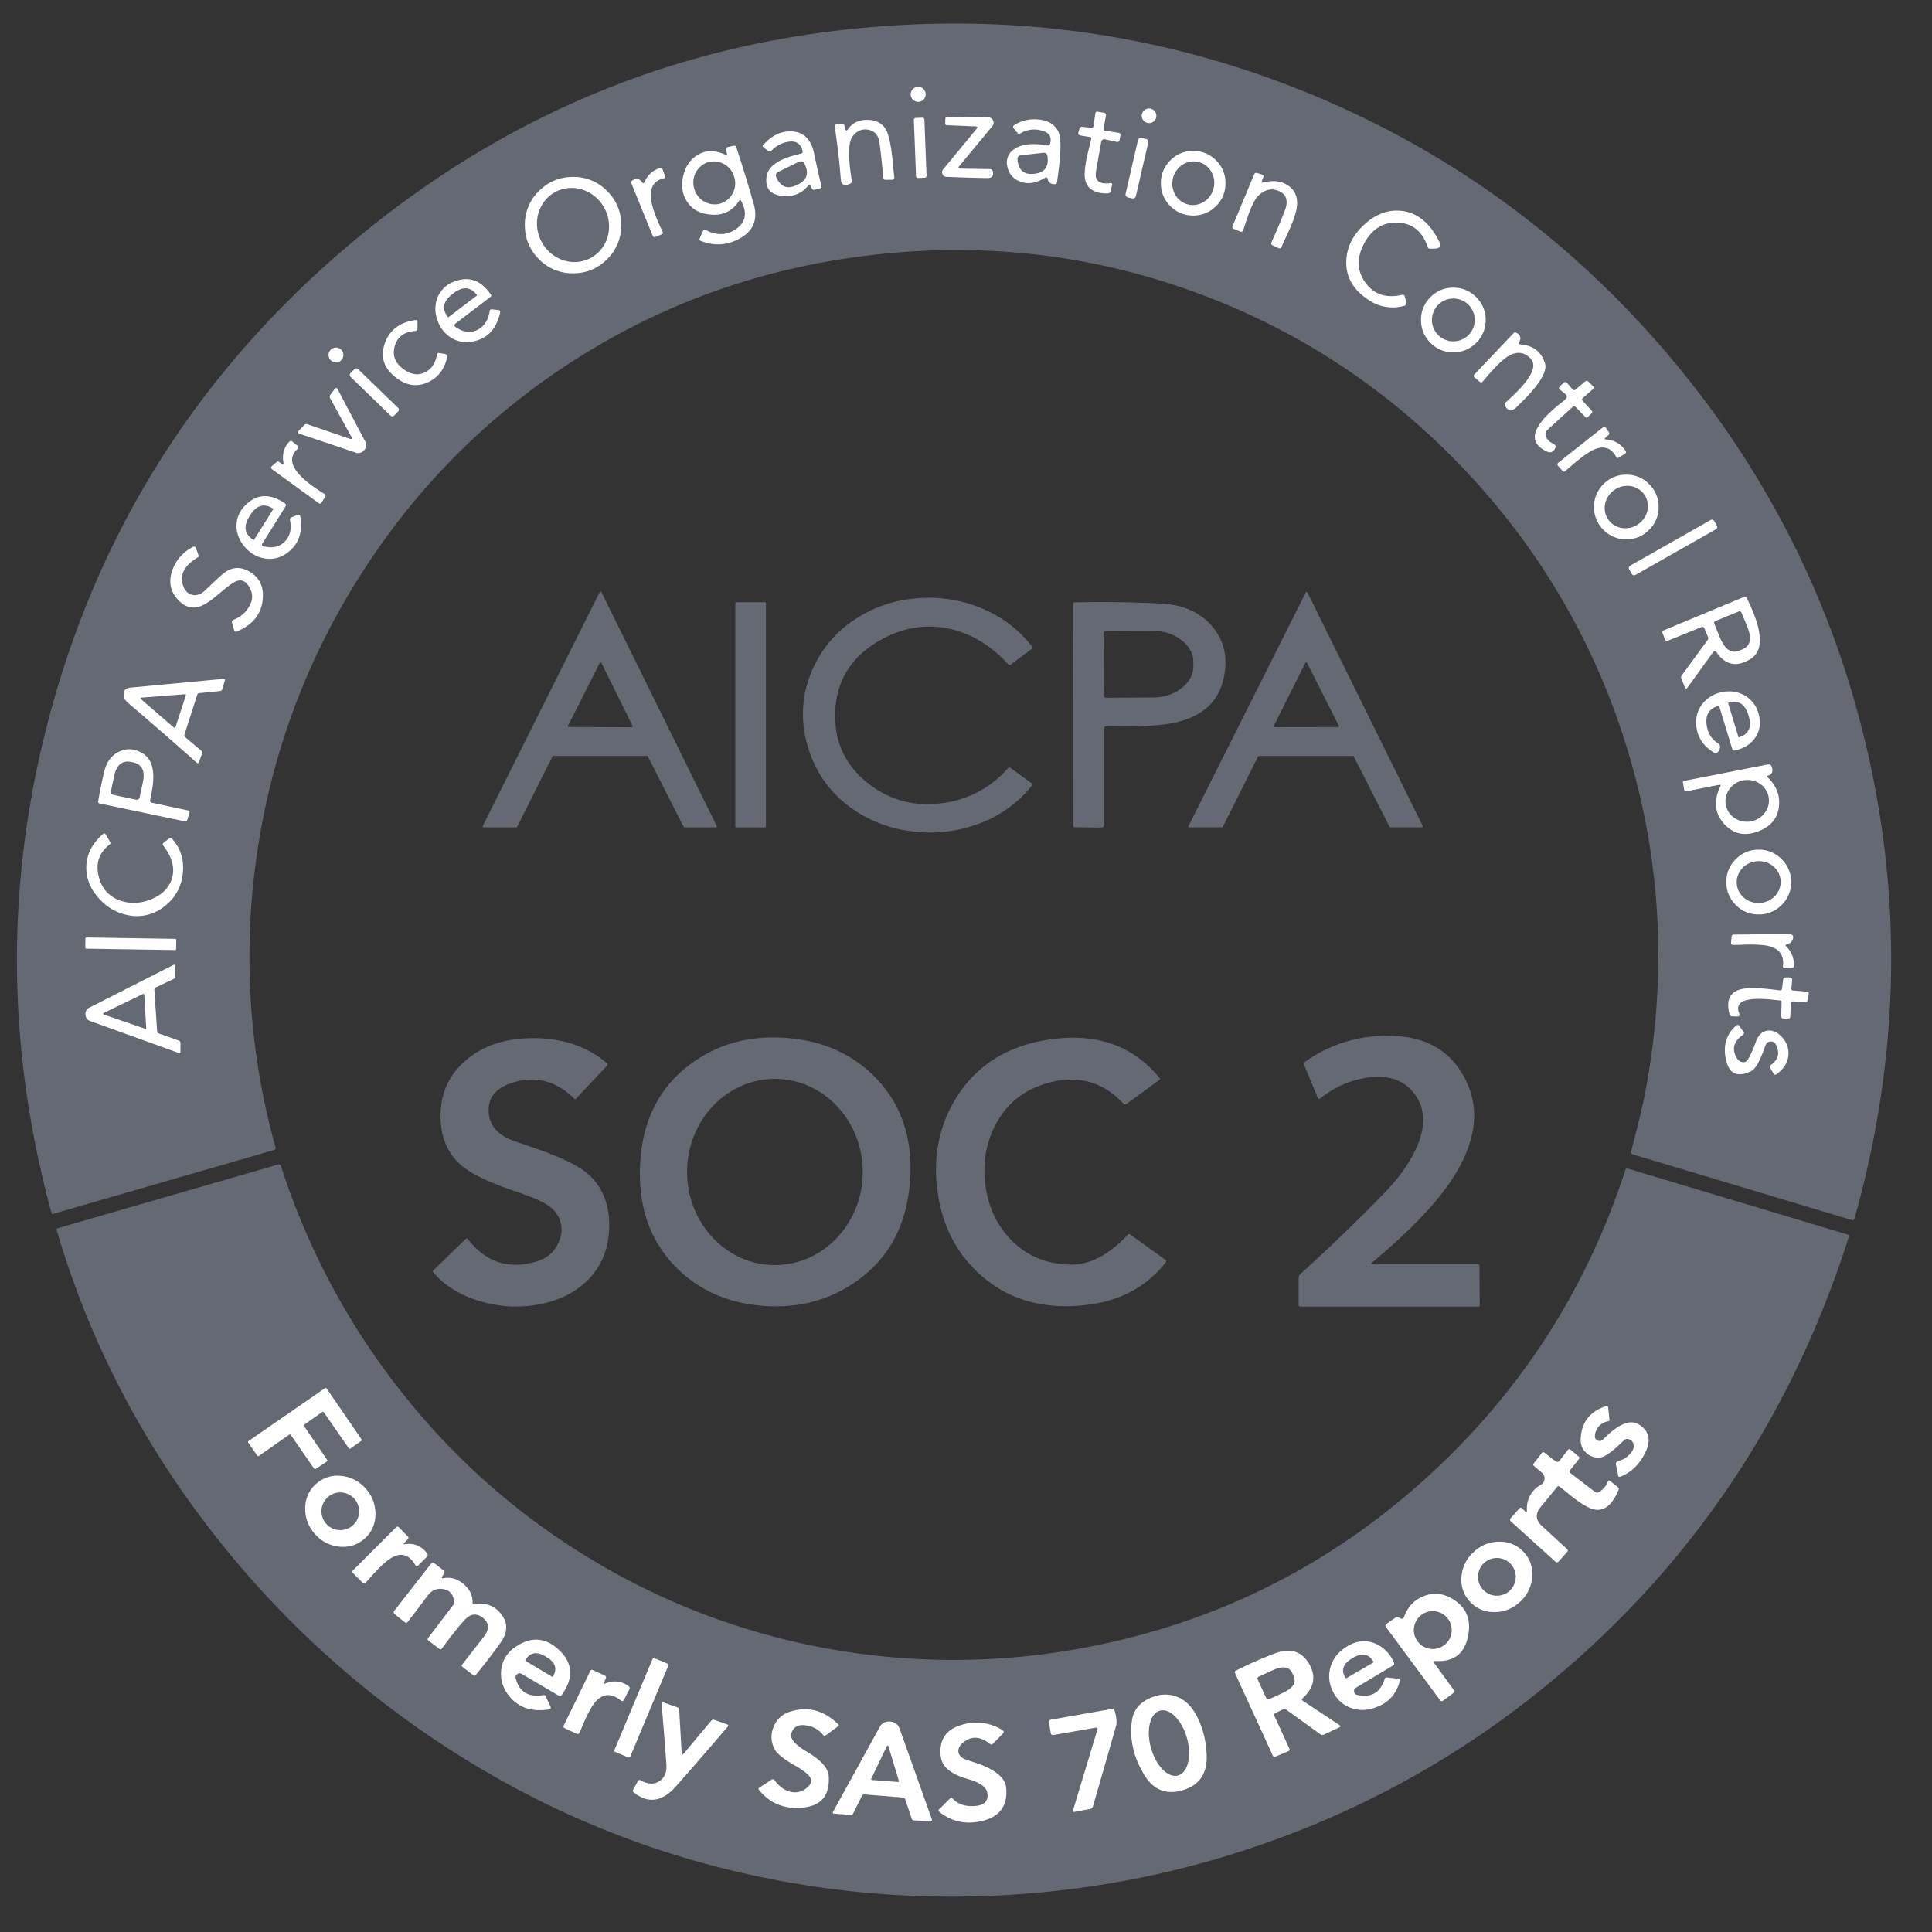 <svg xmlns="http://www.w3.org/2000/svg" width="60" height="60" fill="none"><rect width="100%" height="100%" fill="#333333" stroke="none"/><g clip-path="url(#a)"><path fill="#656973" d="M1.769 21.411c1.626-5.487 4.675-10.11 9.147-13.869 4.47-3.756 9.54-5.958 15.21-6.607 5.05-.577 9.87.07 14.46 1.94 4.364 1.778 8.087 4.473 11.17 8.084 3.082 3.614 5.156 7.714 6.222 12.3 1.12 4.826.993 9.687-.384 14.582-.013.045-.042.061-.087.048l-6.805-2.04c-.043-.013-.058-.041-.048-.084l.067-.26c.185-.719.308-1.24.37-1.562.687-3.623.509-7.16-.534-10.612a21.713 21.713 0 0 0-5.044-8.71c-2.371-2.517-5.166-4.364-8.385-5.54-3.38-1.235-6.897-1.6-10.552-1.098-3.223.444-6.178 1.539-8.867 3.285a21.543 21.543 0 0 0-6.402 6.42 21.853 21.853 0 0 0-3.272 8.479 21.986 21.986 0 0 0 .521 9.462c.013.045-.004.074-.05.087l-6.86 1.982c-.024.007-.039-.002-.045-.025-1.488-5.446-1.432-10.867.168-16.262Z"/><path fill="#fff" d="M28.515 3.162a.232.232 0 1 0 0-.465.232.232 0 0 0 0 .465Zm7.17.661a.227.227 0 1 0 0-.454.227.227 0 0 0 0 .454Zm-1.362.238.405.061c.054.008.076.038.066.091l-.024.132c-.01.052-.04.073-.092.061l-.345-.077c-.077-.017-.122.013-.136.09a88.41 88.41 0 0 0-.16.91c-.047.28.1.399.44.359.052-.006.072.016.058.066l-.051.191c-.011.04-.037.06-.078.062-.417.007-.654-.143-.71-.452-.032-.181.009-.498.123-.95.033-.133.057-.23.07-.291.008-.035-.006-.055-.04-.06l-.282-.044c-.072-.011-.096-.052-.072-.121l.033-.098c.014-.04.042-.057.084-.053l.275.03c.042.005.066-.014.072-.056l.06-.393c.005-.04.027-.056.067-.05l.192.03c.055.01.077.041.067.097l-.072.396c-.008.04.01.063.05.07ZM29.83 5.236l.923.015c.037 0 .061.018.073.053.025.073.02.132-.016.176-.027.034-.075.05-.143.05a53.357 53.357 0 0 1-1.272-.038.131.131 0 0 1-.124-.084.133.133 0 0 1 .02-.149l1.04-1.261c.04-.047.029-.07-.032-.073l-.885-.037c-.041-.001-.061-.022-.06-.063l.004-.127c0-.047.024-.07.071-.07l1.26.016a.155.155 0 0 1 .15.097.156.156 0 0 1-.022.178l-1.024 1.236c-.045.053-.032.08.037.081Zm-1.184-1.582-.208.008a.059.059 0 0 0-.057.062l.067 1.746a.06.06 0 0 0 .061.057l.21-.008a.06.06 0 0 0 .056-.061l-.067-1.747a.06.06 0 0 0-.061-.057Zm-2.313.362c.132-.197.331-.295.597-.294.259.002.447.092.565.27.107.162.188.549.242 1.16.015.164.026.28.035.35.007.053-.017.08-.07.08l-.197.003c-.045.001-.07-.022-.074-.067-.04-.453-.08-.816-.119-1.088-.033-.233-.15-.367-.351-.402-.194-.033-.356.037-.485.21-.131.178-.142.616-.032 1.315a3.5 3.5 0 0 0 .01.062c.005.041-.01.07-.047.087-.109.05-.188.055-.239.013-.032-.027-.052-.087-.059-.181a20.871 20.871 0 0 0-.186-1.595c-.007-.048.013-.074.062-.077l.177-.011c.032-.002.052.012.06.043l.03.109c.018.062.045.066.08.013Zm9.254.298-.132-.03a.096.096 0 0 0-.115.071l-.383 1.66a.096.096 0 0 0 .072.116l.131.03a.096.096 0 0 0 .116-.072l.383-1.66a.096.096 0 0 0-.072-.115Z"/><path fill="#fff" fill-rule="evenodd" d="M31.667 5.631c.24.102.504.064.79-.112.04-.023.064-.013.075.031.028.118.104.175.225.17.043-.002.066-.024.071-.066l.033-.252c.096-.7.097-1.143 0-1.328-.113-.22-.322-.34-.627-.364a1.152 1.152 0 0 0-.737.177c-.04.026-.046.058-.015.096l.116.143c.027.033.058.038.093.016a.814.814 0 0 1 .626-.095c.26.054.358.195.293.423-.012.039-.037.055-.076.048-.46-.083-.802-.046-1.03.11a.492.492 0 0 0-.221.539.602.602 0 0 0 .384.464Zm.865-.772c-.01-.084-.057-.122-.141-.113l-.678.075c-.085.01-.122.057-.113.142l.002.019c.035.31.204.45.509.416l.017-.002c.304-.033.44-.206.406-.518l-.002-.019Zm-9.983-.209.031.136c.009.034-.003.043-.034.028-.332-.158-.627-.158-.886.001-.23.141-.378.362-.445.664-.066.304-.023.569.13.795.172.258.449.39.83.395.331.004.593-.144.785-.444.018-.028.034-.027.05.002.203.37.156.663-.14.877-.288.207-.604.22-.948.041-.043-.022-.074-.012-.093.032l-.097.222c-.017.04-.006.066.032.082.413.164.814.14 1.203-.071.418-.227.568-.572.451-1.035a43.038 43.038 0 0 0-.549-1.795c-.014-.047-.046-.065-.095-.054l-.174.041c-.045.01-.062.039-.051.084Zm-.19 1.676a.659.659 0 0 1-.801-.476.659.659 0 0 1 .447-.817.659.659 0 0 1 .801.476.659.659 0 0 1-.447.817Zm15.406.074a.966.966 0 0 0 .293-.71.966.966 0 0 0-.293-.71.967.967 0 0 0-.71-.293.966.966 0 0 0-.709.293.966.966 0 0 0-.293.71c0 .277.097.514.293.71a.966.966 0 0 0 .71.293.967.967 0 0 0 .709-.294Zm-.866-.05c-.35-.085-.56-.449-.472-.813.088-.364.442-.591.791-.507.35.085.56.449.473.813-.089.364-.443.591-.792.507Zm-12.621-.268c.347.041.622-.067.825-.324.025-.033.047-.03.065.006l.046.092c.017.035.044.047.08.037l.175-.044c.035-.01.049-.031.04-.067-.08-.339-.156-.678-.227-1.017-.09-.429-.314-.656-.672-.683-.334-.025-.636.115-.906.42-.026.029-.023.055.009.078l.147.109c.036.026.068.023.099-.009a.892.892 0 0 1 .536-.28c.238-.032.381.068.431.3.007.031-.005.052-.034.062a6.208 6.208 0 0 1-.225.064c-.538.144-.825.368-.863.672-.041.347.117.542.474.584Zm.709-.988c-.041-.083-.103-.104-.186-.064l-.623.303c-.084.04-.105.102-.065.185l.008.016c.135.278.344.349.626.212l.027-.013c.282-.137.355-.344.22-.622l-.007-.017Z" clip-rule="evenodd"/><path fill="#fff" d="M20.02 5.648a.735.735 0 0 1 .474-.428c.04-.012.069.001.083.04l.075.202c.016.042.001.068-.043.078-.5.111-.526.628-.08 1.55l.05.103c.02.041.008.07-.033.087l-.187.077c-.042.018-.072.005-.09-.038l-.66-1.624c-.014-.036-.006-.066.026-.088.117-.083.218-.067.303.05.033.044.06.042.082-.01Zm19.16-.001c-.009.022-.001.03.022.024.272-.066.494-.06.665.015.314.14.45.384.41.733-.024.202-.133.509-.329.921-.072.152-.12.26-.146.323-.02.05-.054.064-.103.04l-.182-.086c-.04-.02-.051-.05-.032-.091.151-.328.29-.659.418-.992.113-.296.051-.497-.186-.6-.234-.104-.455-.047-.663.17-.118.123-.265.467-.44 1.033-.017.056-.053.073-.108.05l-.198-.081c-.036-.015-.047-.04-.032-.075l.67-1.61c.02-.048.055-.064.104-.047l.141.048c.042.015.055.043.04.085l-.051.14Z"/><path fill="#fff" fill-rule="evenodd" d="M18.855 8.05c.292-.294.438-.646.438-1.06 0-.413-.146-.766-.438-1.058a1.445 1.445 0 0 0-1.059-.438c-.413 0-.766.146-1.059.438A1.445 1.445 0 0 0 16.3 6.99c0 .414.146.766.438 1.06a1.45 1.45 0 0 0 1.06.437c.412 0 .765-.146 1.058-.438Zm-.514-.037c-.54.288-1.222.06-1.523-.506-.301-.567-.108-1.259.432-1.546.54-.287 1.222-.06 1.523.506.302.567.108 1.26-.432 1.546Z" clip-rule="evenodd"/><path fill="#fff" d="M42.374 7.545c-.245.447-.237.855.024 1.224.264.373.646.502 1.145.387.044-.01.072.006.083.05l.05.187c.014.054-.006.087-.06.102a1.316 1.316 0 0 1-1.106-.175c-.48-.313-.713-.713-.7-1.199.01-.431.196-.813.556-1.144.363-.334.754-.477 1.173-.427.481.057.866.373 1.154.947.073.145.028.22-.135.223l-.15.003c-.034.001-.057-.015-.068-.048-.165-.49-.476-.744-.933-.761-.448-.018-.792.193-1.033.63Z"/><path fill="#fff" fill-rule="evenodd" d="M14.156 10.162c-.056-.038-.057-.078-.003-.119l1.076-.82c.029-.022.033-.049.012-.079-.284-.414-.633-.558-1.049-.43-.28.086-.475.247-.585.482a.954.954 0 0 0-.042.686c.07.245.203.437.398.575.215.152.46.2.734.146.446-.09.725-.39.836-.9.01-.043-.007-.067-.05-.072l-.206-.025c-.039-.005-.062.013-.068.052-.047.285-.173.48-.38.585-.21.107-.435.08-.673-.081Zm-.247-.316c.007.008.014.009.022.002l.875-.666c.008-.007.01-.014.003-.022l-.003-.006c-.193-.252-.436-.267-.729-.043l-.02.016c-.294.223-.344.46-.152.713l.004.006Zm31.935.801a.965.965 0 0 0 .294-.71.965.965 0 0 0-.294-.709.965.965 0 0 0-.71-.294.965.965 0 0 0-.709.294.965.965 0 0 0-.294.71c0 .277.098.513.294.709a.965.965 0 0 0 .71.294.965.965 0 0 0 .709-.294Zm-.044-.711a.665.665 0 1 1-1.33 0 .665.665 0 0 1 1.33 0Z" clip-rule="evenodd"/><path fill="#fff" d="M13.806 10.99c.067.011.092.05.078.115-.082.362-.276.617-.583.762-.315.15-.624.12-.929-.086-.428-.292-.571-.656-.43-1.092.14-.428.46-.678.96-.75.045-.006.066.013.065.057l-.003.218c0 .04-.021.062-.061.064-.35.023-.564.182-.646.477-.082.294.022.54.31.735.22.15.433.173.637.07.199-.1.321-.282.366-.545.008-.041.032-.059.073-.051l.163.026Zm33.414-.293c.394.031.648.227.761.587.078.248-.165.65-.73 1.209a4.28 4.28 0 0 0-.15.149c-.073.074-.14.107-.2.099-.07-.01-.126-.06-.166-.15-.014-.032-.01-.059.014-.082.023-.023.068-.064.133-.124.659-.6.875-1.018.65-1.252-.203-.21-.441-.23-.714-.059-.157.099-.374.31-.652.636l-.12.14c-.029.031-.06.034-.093.007l-.154-.13c-.038-.032-.04-.066-.006-.103l1.218-1.283c.02-.021.044-.025.07-.012.138.07.171.169.1.296-.025.044-.012.068.04.072Zm-36.786.557a.23.23 0 1 0 0-.46.23.23 0 0 0 0 .46Zm1.928 1.412-1.242-1.203a.08.08 0 0 0-.113.002l-.122.126a.08.08 0 0 0 .002.113l1.241 1.203a.08.08 0 0 0 .114-.001l.122-.126a.08.08 0 0 0-.002-.114Zm36.238-.25c.078-.064.077-.128-.002-.19l-.148-.12c-.041-.033-.044-.068-.006-.105l.104-.105c.043-.042.083-.04.123.004l.169.192c.027.031.057.033.088.007l.304-.255c.033-.026.064-.025.093.005l.146.144c.032.032.03.063-.003.093l-.312.275c-.03.029-.032.058-.004.09l.277.299c.027.03.026.06-.002.089l-.112.111c-.028.029-.055.029-.083 0l-.3-.31c-.029-.032-.06-.033-.092-.003l-.767.699c-.088.08-.1.171-.038.273a.43.43 0 0 0 .19.163c.093.043.11.106.051.19-.06.085-.136.106-.23.063-.623-.284-.481-.786.426-1.506.062-.049.105-.083.128-.103ZM10.91 13.56l-.657-1.19a.096.096 0 0 1 .008-.112l.133-.177c.035-.045.066-.043.092.007l.853 1.616a.228.228 0 0 1-.03.276.228.228 0 0 1-.268.075l-1.74-.584c-.058-.02-.065-.051-.022-.095l.172-.178a.084.084 0 0 1 .093-.023l1.312.45c.073.024.09.002.053-.065Zm38.978.09a.76.76 0 0 1 .59.345c.03.043.022.078-.022.105l-.19.113c-.03.019-.054.012-.072-.02-.153-.28-.376-.36-.668-.24-.169.068-.419.246-.75.534l-.161.138c-.032.028-.063.026-.092-.006l-.134-.148c-.034-.038-.031-.073.01-.105l1.377-1.09c.039-.031.072-.026.1.015l.087.13c.022.034.018.064-.012.09l-.084.074c-.045.038-.038.06.02.065Zm-41.086.703a.705.705 0 0 1 .177-.63c.031-.035.065-.038.101-.008l.153.123c.043.034.044.07.004.107-.375.349-.113.802.785 1.36l.061.038c.035.022.041.05.018.085l-.116.18c-.024.037-.053.042-.089.016l-1.44-1.045c-.05-.035-.05-.072-.005-.11l.148-.126c.02-.018.04-.019.062-.002l.074.054c.058.043.08.029.067-.042Z"/><path fill="#fff" fill-rule="evenodd" d="M51.216 16.454a.966.966 0 0 0 .293-.709.967.967 0 0 0-.293-.71.966.966 0 0 0-.71-.293.966.966 0 0 0-.709.294.967.967 0 0 0-.293.709.97.97 0 0 0 .293.71.967.967 0 0 0 .71.293.967.967 0 0 0 .709-.294Zm-.147-1.09c.201.296.112.708-.199.92-.31.21-.726.142-.927-.154-.201-.296-.112-.708.199-.919.31-.211.726-.143.927.153ZM8.84 16.823c-.17.167-.39.213-.663.138-.044-.012-.054-.038-.03-.078l.717-1.15c.026-.043.019-.08-.024-.108-.408-.272-.77-.288-1.087-.049-.253.192-.388.423-.406.695-.016.243.06.47.227.68.166.207.37.336.614.386a.907.907 0 0 0 .755-.185c.33-.25.458-.617.385-1.103-.01-.06-.042-.078-.098-.056l-.176.071c-.04.016-.056.045-.048.088.056.281 0 .505-.167.67Zm-.97-.06c.01.006.017.005.023-.003l.59-.944c.006-.01.004-.017-.005-.022l-.004-.003c-.276-.172-.513-.1-.712.218l-.011.018c-.199.317-.16.562.116.735l.004.002Z" clip-rule="evenodd"/><path fill="#fff" d="m53.124 16.149-2.5 1.42a.08.08 0 0 0-.03.11l.084.148a.08.08 0 0 0 .11.03l2.5-1.42a.08.08 0 0 0 .03-.11l-.084-.148a.08.08 0 0 0-.11-.03ZM7.786 18.32c-.104-.236-.241-.33-.411-.283-.103.029-.275.147-.514.353-.277.239-.49.385-.639.438-.252.09-.482.024-.69-.197-.241-.256-.303-.558-.185-.905.109-.322.32-.567.633-.737.054-.03.092-.015.111.043l.083.241c.003.01 0 .016-.008.021-.453.267-.609.576-.466.929.055.137.146.22.271.25.136.03.269-.016.4-.14a22.6 22.6 0 0 1 .504-.471c.273-.25.562-.288.865-.115.298.17.439.435.424.795-.02.499-.291.855-.811 1.069-.04.017-.068.004-.08-.039l-.065-.225c-.015-.05.002-.084.05-.102a.926.926 0 0 0 .454-.368c.127-.194.152-.38.074-.557Z"/><path fill="#656973" d="M27.012 24.368c.65.493 1.395.685 2.233.576a3.226 3.226 0 0 0 2.05-1.076c.03-.034.064-.038.101-.01l.633.46c.035.025.04.054.012.087a3.765 3.765 0 0 1-1.709 1.2 4.308 4.308 0 0 1-2.047.208 4.02 4.02 0 0 1-1.893-.752c-.586-.434-1-.994-1.241-1.681-.3-.852-.286-1.68.039-2.485a3.54 3.54 0 0 1 1.287-1.61 4.01 4.01 0 0 1 1.877-.692 4.26 4.26 0 0 1 2.007.248c.676.257 1.232.66 1.669 1.21.036.046.031.086-.016.121l-.622.465c-.029.021-.055.02-.079-.007-.583-.63-1.24-1.007-1.969-1.13-.741-.124-1.46.033-2.157.47-.805.507-1.221 1.227-1.25 2.163-.027.926.33 1.67 1.075 2.235Zm-3.253-5.666h-.896a.027.027 0 0 0-.027.028v6.937c0 .015.012.027.027.027h.896a.027.027 0 0 0 .027-.027V18.73a.027.027 0 0 0-.027-.028Z"/><path fill="#fff" fill-rule="evenodd" d="m52.932 19.512.11.27a.091.091 0 0 1-.01.095l-.803 1.095a.099.099 0 0 0-.013.1l.11.275c.02.05.047.054.078.01l.79-1.092c.042-.056.082-.056.121 0 .278.398.629.463 1.054.197.395-.248.38-.825-.045-1.73a10.76 10.76 0 0 1-.07-.154c-.02-.043-.051-.056-.095-.038l-2.492 1.036c-.039.017-.05.045-.035.085l.079.202c.016.04.044.053.084.036l1.047-.425c.043-.017.072-.005.09.038Zm1.154-.48c-.018-.046-.05-.059-.095-.04l-.71.292c-.045.019-.058.05-.04.095l.173.418c.154.375.355.51.604.408l.099-.041c.249-.102.296-.34.141-.715l-.172-.418Z" clip-rule="evenodd"/><path fill="#656973" fill-rule="evenodd" d="m33.325 18.765.005 6.875c0 .034.018.051.053.051l.81.01c.064 0 .096-.032.096-.095V22.63c0-.05.025-.075.076-.074h.019c1.016.024 1.748-.022 2.197-.137.77-.196 1.238-.623 1.402-1.28.166-.658.056-1.217-.328-1.676-.374-.446-.906-.685-1.596-.718a35.533 35.533 0 0 0-2.678-.038c-.037.001-.056.02-.056.057Zm1.015.837c-.043 0-.064.021-.064.064l.01 1.938c0 .043.022.065.065.065l1.451-.009c.35-.001.647-.098.893-.291.246-.192.368-.424.366-.694v-.11c-.001-.27-.126-.5-.374-.69a1.421 1.421 0 0 0-.895-.282l-1.452.009Zm-17.151 3.875h2.899c.016 0 .028.008.035.022l1.105 2.173c.007.014.02.022.035.022h.953c.043 0 .054-.02.035-.058l-3.564-7.228c-.024-.048-.048-.049-.072 0l-3.614 7.228c-.02.038-.008.058.035.058h.992a.038.038 0 0 0 .036-.022l1.09-2.173a.038.038 0 0 1 .035-.022Zm1.43-2.876-.972 1.924c-.017.035-.007.052.032.052l1.93.008c.038 0 .048-.018.031-.053l-.957-1.93c-.022-.044-.043-.044-.065 0ZM39.1 23.477h2.912c.015 0 .026.006.032.02l1.108 2.176c.006.014.017.02.032.02h.964c.038 0 .05-.017.032-.051l-3.57-7.23c-.02-.044-.042-.044-.064 0l-3.63 7.23c-.018.034-.007.051.032.051h1a.033.033 0 0 0 .03-.02l1.091-2.176a.032.032 0 0 1 .032-.02Zm1.433-2.88-.967 1.933c-.018.035-.007.052.031.052l1.943-.003c.038 0 .049-.018.032-.053l-.975-1.928c-.02-.043-.042-.043-.064 0Z" clip-rule="evenodd"/><path fill="#fff" fill-rule="evenodd" d="m6.242 23.306-.487-.408a.08.08 0 0 1-.026-.09l.395-1.227a.073.073 0 0 1 .066-.055l.64-.064a.08.08 0 0 0 .074-.06l.077-.265c.012-.04-.003-.057-.044-.054l-2.863.269c-.202.018-.273.125-.214.32.015.052.06.109.133.171.709.604 1.412 1.216 2.109 1.837.037.033.064.026.081-.021l.088-.248a.087.087 0 0 0-.029-.105ZM4.39 21.724l1.007.867c.026.022.044.017.054-.015l.318-.972c.01-.032-.001-.047-.035-.044l-1.325.104c-.053.005-.06.025-.019.06Zm48.607.755c-.028-.285.085-.467.339-.546.034-.01.057.002.067.036l.395 1.297c.01.036.034.05.07.043.29-.061.506-.197.648-.408.146-.22.177-.47.093-.75a.906.906 0 0 0-.455-.57.999.999 0 0 0-.67-.088.999.999 0 0 0-.59.338.925.925 0 0 0-.214.706c.029.341.203.615.523.821.075.049.134.034.178-.045.058-.106.048-.183-.03-.232-.21-.132-.328-.333-.354-.602Zm.672-.652c-.002 0-.003.002-.002.004l.325 1.069c0 .002.002.003.004.002L54 22.9c.31-.095.413-.316.307-.663l-.01-.032c-.106-.348-.313-.474-.623-.38l-.005.001ZM5.843 25.17l-1.132-.242c-.039-.008-.055-.031-.049-.07.009-.051.023-.13.044-.235.126-.624.037-1.03-.266-1.22-.25-.157-.496-.177-.738-.061-.237.113-.39.316-.462.609-.074.306-.138.617-.19.933-.008.038.008.062.047.07l2.646.554c.038.007.062-.007.073-.044l.068-.223c.012-.04-.001-.063-.04-.071Zm-2.396-.607c-.014.068.013.109.08.123l.689.147c.068.014.11-.013.123-.081l.1-.467c.073-.348-.032-.552-.316-.612l-.04-.008c-.284-.06-.463.083-.537.431l-.099.467Zm48.931.011 1.012-.201c.045-.009.057.007.037.048-.22.46-.176.853.13 1.18.306.327.686.386 1.142.177.332-.153.516-.402.55-.747.034-.337-.084-.634-.353-.89-.029-.026-.024-.045.013-.055.128-.037.165-.13.111-.278-.02-.056-.06-.078-.118-.067l-2.587.508c-.04.008-.056.032-.049.07l.038.205c.008.041.033.058.074.05Zm2.547.17c.068.35-.174.693-.541.764-.367.07-.72-.157-.787-.509-.068-.351.175-.693.542-.764.366-.07.719.157.786.508Z" clip-rule="evenodd"/><path fill="#fff" d="M5.34 26.045c.271.3.383.661.337 1.08a1.446 1.446 0 0 1-.543 1.001 1.354 1.354 0 0 1-1.093.307 1.59 1.59 0 0 1-.947-.509c-.271-.288-.41-.609-.414-.962-.006-.396.165-.747.512-1.055.038-.033.07-.029.096.015l.134.233c.015.027.01.05-.014.068-.332.257-.446.591-.34 1.003.093.37.312.615.654.738.306.11.625.1.956-.03.337-.133.555-.341.653-.625.112-.325.026-.674-.258-1.046-.028-.035-.024-.066.011-.094l.172-.132c.03-.024.059-.021.085.008Z"/><path fill="#fff" fill-rule="evenodd" d="M55.33 28.105a.969.969 0 0 0 .295-.712.97.97 0 0 0-.295-.711.97.97 0 0 0-.711-.295.97.97 0 0 0-.712.295.97.97 0 0 0-.294.711.97.97 0 0 0 .294.712.97.97 0 0 0 .712.294.97.97 0 0 0 .711-.294Zm-.033-.779c.036.358-.24.677-.616.714-.375.037-.708-.223-.743-.58-.035-.358.24-.677.616-.714.376-.037.708.223.743.58Z" clip-rule="evenodd"/><path fill="#fff" d="M55.475 29.393a.811.811 0 0 1 .24.586c0 .06-.03.09-.089.09h-.188c-.05 0-.073-.025-.066-.075.035-.31-.097-.511-.398-.602-.173-.051-.463-.069-.872-.053a8.008 8.008 0 0 1-.274.007c-.05-.001-.073-.027-.068-.078l.017-.18c.004-.043.028-.065.072-.065l1.688-.015c.145 0 .186.064.125.194a.22.22 0 0 1-.166.125c-.048.009-.055.03-.02.066Zm-50.033-.236-2.757-.044a.033.033 0 0 0-.033.032l-.004.283c0 .018.014.033.032.034l2.757.043a.033.033 0 0 0 .033-.032l.004-.283a.033.033 0 0 0-.032-.033Zm49.828 1.911a3.621 3.621 0 0 1-.164-.016c-.88-.099-1.245.04-1.095.413.028.07.005.104-.07.103l-.142-.003c-.046-.002-.074-.024-.086-.069-.114-.42 0-.678.342-.771.194-.054.537-.051 1.027.008l.196.023c.037.004.058-.012.063-.05l.038-.29c.006-.041.03-.062.071-.062h.115c.068 0 .098.034.092.101l-.024.245c-.004.038.013.058.05.06l.43.036c.046.005.066.03.058.076l-.035.188c-.007.042-.032.063-.075.06l-.373-.02c-.044-.004-.067.017-.069.06l-.021.414c-.002.038-.022.057-.06.057h-.14c-.055 0-.081-.027-.08-.082l.012-.417c0-.04-.02-.062-.06-.064Z"/><path fill="#fff" fill-rule="evenodd" d="m5.548 32.314-.613-.219a.079.079 0 0 1-.056-.075l-.085-1.278a.075.075 0 0 1 .046-.078l.557-.265a.077.077 0 0 0 .049-.076v-.302c0-.057-.025-.072-.076-.046L2.78 31.29a.213.213 0 0 0-.125.22c.006.1.057.167.152.201l2.734.987c.042.016.063 0 .063-.044v-.262a.076.076 0 0 0-.056-.078Zm-2.304-.799 1.249.429c.034.011.05 0 .047-.036l-.059-1.003c-.002-.036-.02-.046-.052-.03l-1.19.574c-.051.025-.05.047.005.066Z" clip-rule="evenodd"/><path fill="#fff" d="M54.128 32.135c-.273.196-.345.423-.214.68.049.097.112.154.19.17.084.018.152-.023.204-.122.086-.162.158-.328.219-.498.082-.23.212-.351.39-.361.158-.01.305.064.438.22.138.161.2.341.186.541-.016.231-.14.43-.37.595-.039.028-.07.021-.093-.02l-.102-.174c-.02-.036-.014-.067.02-.092.235-.165.286-.377.154-.635a.161.161 0 0 0-.16-.094.16.16 0 0 0-.154.107c-.012.03-.033.083-.061.16-.14.378-.271.597-.392.654-.425.204-.687.084-.783-.36-.094-.438.013-.79.322-1.06.032-.027.062-.024.088.01l.134.18c.028.039.023.071-.016.099Z"/><path fill="#656973" d="M42.629 39.258h3.25c.044 0 .066.022.066.066l.01 1.199c0 .036-.017.055-.053.055h-5.518c-.035 0-.053-.018-.053-.053v-.847c0-.043.017-.08.05-.11a56.444 56.444 0 0 0 2.592-2.497c.48-.494.825-.983 1.033-1.466.29-.674.25-1.235-.115-1.682-.327-.399-.805-.55-1.437-.454a2.958 2.958 0 0 0-1.44.636c-.042.034-.073.026-.094-.024l-.419-1.01c-.016-.04-.006-.07.028-.096a4.338 4.338 0 0 1 2.516-.808c1.047-.015 1.81.337 2.289 1.057.662.994.589 2.117-.22 3.37-.492.762-1.327 1.634-2.503 2.617-.038.031-.032.047.018.047Zm-28.248-3.022c-.452-.36-.684-.864-.698-1.514-.013-.622.169-1.141.546-1.559.546-.603 1.303-.911 2.272-.923.936-.012 1.716.245 2.34.772.034.029.035.059.005.091l-.95 1.008c-.023.025-.047.025-.07.001-.562-.55-1.201-.713-1.918-.486-.508.16-.752.459-.732.894.02.431.281.735.785.913l.447.153c.866.292 1.454.559 1.763.8.507.397.757.962.749 1.696-.007.672-.226 1.226-.655 1.662-.387.39-.895.646-1.526.764a3.84 3.84 0 0 1-1.799-.089c-.62-.178-1.112-.476-1.477-.896-.024-.027-.023-.053.003-.078l.995-.967c.025-.024.048-.022.07.005.568.73 1.287.957 2.159.684.327-.102.552-.312.676-.63a.87.87 0 0 0-.122-.9c-.112-.145-.316-.28-.613-.407a11.884 11.884 0 0 0-.716-.263c-.721-.248-1.233-.491-1.534-.731Zm19.384 4.287c-1.31.16-2.4-.137-3.269-.889-.78-.674-1.241-1.565-1.385-2.672-.142-1.1.071-2.084.639-2.95.627-.958 1.56-1.532 2.798-1.723 1.472-.228 2.627.168 3.463 1.187.02.023.017.043-.007.06l-1.016.746c-.038.026-.072.023-.103-.01-.656-.709-1.472-.911-2.447-.608-.67.21-1.172.62-1.504 1.233-.306.563-.418 1.185-.337 1.866.083.686.342 1.26.778 1.719.482.506 1.095.77 1.84.791.61.018 1.212-.29 1.806-.924.025-.026.052-.029.08-.008l1.089.78c.032.024.036.051.012.084-.592.754-1.404 1.193-2.437 1.318Z"/><path fill="#656973" fill-rule="evenodd" d="M26.645 39.756c.93-.675 1.462-1.63 1.598-2.862.15-1.37-.18-2.49-.988-3.36-.724-.777-1.665-1.21-2.824-1.3-1.152-.09-2.155.186-3.008.827-.947.711-1.46 1.72-1.54 3.024-.082 1.33.277 2.41 1.078 3.238.719.742 1.638 1.152 2.756 1.233 1.11.08 2.085-.187 2.928-.8Zm-2.58-.468c-1.506 0-2.727-1.295-2.727-2.891 0-1.597 1.221-2.892 2.727-2.892 1.507 0 2.728 1.295 2.728 2.892 0 1.596-1.221 2.89-2.728 2.89Z" clip-rule="evenodd"/><path fill="#656973" d="M14.621 54.74a29.652 29.652 0 0 1-7.95-7.058c-2.266-2.886-3.902-6.045-4.91-9.474-.01-.034.003-.056.037-.066l6.84-1.977c.044-.013.073.002.087.045a22.287 22.287 0 0 0 3.834 7.134 21.784 21.784 0 0 0 5.899 5.14 21.58 21.58 0 0 0 7.332 2.73 21.93 21.93 0 0 0 8.13-.09c3.894-.77 7.327-2.488 10.297-5.156 2.944-2.646 5.032-5.858 6.262-9.637.011-.038.036-.05.073-.04l6.833 2.05c.033.01.044.03.034.063-1.833 5.772-5.08 10.511-9.74 14.217a28.583 28.583 0 0 1-7.684 4.366 29.193 29.193 0 0 1-8.511 1.85 29.01 29.01 0 0 1-8.678-.729 28.162 28.162 0 0 1-8.185-3.368Z"/><path fill="#fff" d="m10.005 43.853-.55.387c-.02.015-.024.033-.009.054l.713 1.042c.014.022.01.04-.01.055l-.342.226c-.021.014-.039.01-.054-.01l-.72-1.04c-.014-.022-.032-.026-.053-.011l-.939.658c-.021.014-.039.01-.054-.011l-.275-.398c-.015-.021-.012-.039.01-.054l2.368-1.638c.022-.015.04-.011.055.01l1.08 1.573c.016.021.012.04-.009.054l-.332.233c-.021.015-.04.012-.054-.01l-.772-1.11c-.014-.021-.032-.025-.053-.01Zm39.728 1.402a.516.516 0 0 1-.449-.117.512.512 0 0 1-.195-.423c.01-.523.27-.87.778-1.044.046-.016.071 0 .077.048l.04.368c.003.028-.01.046-.038.052a.487.487 0 0 0-.414.446.134.134 0 0 0 .076.148c.06.03.114.024.164-.021l.11-.104c.42-.4.756-.525 1.008-.373.333.201.398.5.195.899-.183.358-.438.6-.765.726-.038.015-.06.002-.068-.037l-.066-.328c-.014-.065.012-.105.076-.122a.723.723 0 0 0 .35-.209c.12-.124.153-.245.1-.362-.031-.066-.087-.103-.168-.113a.118.118 0 0 0-.098.03l-.112.105c-.276.263-.477.407-.601.431Zm-2.313 1.648a.833.833 0 0 1 .434-.794c.069-.04.106-.1.112-.18a.218.218 0 0 0-.082-.195l-.24-.202c-.032-.026-.036-.055-.01-.087l.245-.316c.026-.034.057-.037.09-.01l.325.252c.054.043.104.037.147-.018l.25-.324c.023-.03.049-.034.078-.01l.256.211c.029.025.032.052.008.082l-.264.335c-.033.041-.028.077.013.109l.75.575a.1.1 0 0 0 .121.008.643.643 0 0 0 .28-.324c.016-.04.04-.046.074-.02l.237.19c.028.023.035.05.022.082-.19.464-.438.668-.746.613-.181-.032-.456-.2-.823-.501a6.8 6.8 0 0 0-.266-.212c-.027-.02-.05-.017-.071.008l-.516.63c-.17.208-.157.403.041.584l.778.717c.032.029.033.06.004.092l-.26.292c-.034.037-.07.04-.106.006l-1.379-1.247c-.035-.032-.037-.066-.006-.1l.264-.298c.03-.035.063-.035.096-.002l.082.08c.044.045.065.036.063-.026Z"/><path fill="#fff" fill-rule="evenodd" d="M10.515 48.03c.3.036.563-.04.786-.227a.985.985 0 0 0 .357-.736 1.135 1.135 0 0 0-.28-.813 1.133 1.133 0 0 0-.755-.415.984.984 0 0 0-.785.226.985.985 0 0 0-.358.736c-.015.303.079.574.28.814.203.24.454.378.755.415Zm.638-1.096a.585.585 0 1 1-1.17 0 .585.585 0 0 1 1.17 0Z" clip-rule="evenodd"/><path fill="#fff" d="M12.563 47.908c-.04.04-.032.056.024.048a.673.673 0 0 1 .682.298c.022.032.02.061-.008.089l-.275.276c-.033.033-.062.03-.086-.011-.184-.316-.42-.399-.709-.248-.164.086-.388.29-.673.61a4.41 4.41 0 0 1-.171.189c-.026.026-.052.026-.078 0l-.302-.302c-.031-.031-.031-.062 0-.093l1.332-1.331c.03-.03.06-.03.09 0l.27.276c.035.034.035.068 0 .1l-.096.099Z"/><path fill="#fff" fill-rule="evenodd" d="M47.583 48.991a.983.983 0 0 0-.252-.778.984.984 0 0 0-.746-.334 1.135 1.135 0 0 0-.804.306 1.14 1.14 0 0 0-.392.767.983.983 0 0 0 .252.778.985.985 0 0 0 .746.334c.303.006.572-.096.805-.306a1.14 1.14 0 0 0 .39-.767Zm-.51-.021a.586.586 0 1 1-1.172 0 .586.586 0 0 1 1.172 0Z" clip-rule="evenodd"/><path fill="#fff" d="M13.765 49.014c.22-.046.428.012.624.173.197.163.293.36.287.588 0 .035.017.05.05.044.351-.058.63.043.835.303.212.268.213.556.004.865a18.24 18.24 0 0 1-.797 1.038c-.018.022-.039.024-.061.007l-.346-.265c-.027-.021-.03-.046-.009-.073l.668-.856c.181-.232.177-.428-.012-.586-.19-.158-.377-.145-.562.04-.133.134-.373.434-.72.9-.024.033-.053.037-.086.012l-.33-.251c-.033-.025-.037-.055-.011-.088l.771-1.013a.15.15 0 0 0 .032-.109c-.019-.223-.13-.353-.33-.391-.197-.038-.36.03-.49.201-.204.275-.412.548-.623.82-.025.031-.052.035-.083.01l-.316-.253c-.04-.032-.043-.068-.013-.108l1.136-1.457c.032-.04.068-.045.109-.014l.287.221c.03.023.035.05.016.083l-.063.111c-.024.042-.013.058.033.048Z"/><path fill="#fff" fill-rule="evenodd" d="M44.197 49.576c-.284.118-.481.33-.592.636-.021.057-.059.073-.114.047l-.065-.032a.08.08 0 0 0-.088.008l-.279.198c-.038.028-.043.06-.014.099l1.675 2.266c.028.038.061.043.099.014l.308-.226c.041-.03.047-.066.017-.107l-.593-.817c-.04-.056-.026-.082.042-.078.556.03.889-.227.999-.772.109-.54-.07-.935-.535-1.185a.959.959 0 0 0-.86-.05Zm.887 1.047a.588.588 0 1 1-1.176 0 .588.588 0 0 1 1.176 0Zm-29.023 1.371a.117.117 0 0 1 .142-.008l1.152.676c.034.02.063.015.086-.018.378-.525.353-.99-.074-1.396-.424-.402-.88-.434-1.367-.096a.963.963 0 0 0-.436.727c-.029.296.06.567.264.813.286.343.69.476 1.215.397.057-.009.074-.039.05-.091l-.137-.304c-.018-.041-.05-.058-.095-.05-.45.073-.732-.1-.845-.517-.015-.055 0-.1.045-.133Zm.254-.434c-.005.01-.004.016.005.021l.828.493c.01.006.016.004.021-.005l.004-.007c.142-.237.076-.436-.198-.599l-.034-.021c-.273-.163-.48-.126-.621.11l-.005.008Zm25.738.977a.112.112 0 0 1 .057-.123l1.155-.694c.033-.02.041-.047.026-.082a1.099 1.099 0 0 0-.568-.591.898.898 0 0 0-.805.039c-.308.16-.505.383-.593.67-.08.261-.057.517.067.77a.993.993 0 0 0 .569.518c.284.102.588.075.912-.082.307-.147.508-.404.604-.77.009-.034-.005-.054-.041-.057l-.36-.04c-.039-.003-.064.013-.076.051-.134.425-.419.588-.855.49a.11.11 0 0 1-.092-.099Zm-.268-.425c.006.01.015.013.027.006l.834-.485c.011-.007.013-.016.006-.027l-.004-.008c-.139-.239-.35-.276-.633-.111l-.018.011c-.284.165-.356.367-.217.606l.005.008Z" clip-rule="evenodd"/><path fill="#fff" d="m20.727 51.665-.398-.166a.05.05 0 0 0-.066.027l-1.179 2.818a.05.05 0 0 0 .027.067l.398.166a.05.05 0 0 0 .066-.027l1.179-2.819a.05.05 0 0 0-.027-.066Z"/><path fill="#fff" fill-rule="evenodd" d="m40.042 54.304-.462-1.011c-.02-.044-.008-.076.035-.097l.23-.11a.092.092 0 0 1 .1.01l1.069.77c.028.02.058.023.09.008l.488-.228c.046-.02.048-.045.006-.073l-1.137-.752c-.035-.023-.037-.05-.007-.078.361-.334.428-.692.199-1.076-.23-.383-.575-.492-1.036-.327a11.39 11.39 0 0 0-1.242.547c-.03.014-.038.037-.024.067l1.178 2.57c.017.036.043.047.08.031l.401-.17c.038-.016.049-.043.032-.081Zm-.943-2.237c-.046.021-.059.055-.037.101l.26.562c.02.046.054.058.1.037l.416-.192c.319-.147.43-.324.335-.53l-.038-.083c-.095-.205-.301-.234-.62-.087l-.416.192Z" clip-rule="evenodd"/><path fill="#fff" d="M18.811 52.278a.7.7 0 0 1 .71.088c.036.026.044.057.024.096l-.165.324c-.023.048-.057.056-.099.023-.285-.225-.54-.22-.763.014-.127.134-.272.396-.434.787l-.085.2c-.02.04-.05.052-.092.033l-.373-.172c-.036-.017-.046-.043-.028-.08l.825-1.695c.018-.036.045-.046.082-.03l.371.173c.037.017.048.044.032.082l-.049.112c-.021.05-.006.065.044.045Zm2.422 2.182.859-1.025c.024-.029.053-.037.09-.024l.396.14c.043.015.05.04.02.074-.528.62-1.06 1.234-1.598 1.844-.434.494-.876.557-1.327.188-.025-.02-.03-.044-.013-.072l.153-.275c.019-.033.045-.04.078-.021.222.125.416.135.583.03.164-.105.238-.279.221-.523a97.113 97.113 0 0 0-.149-1.865c-.005-.056.02-.074.072-.055l.422.148a.074.074 0 0 1 .053.07l.076 1.344c.004.061.025.068.064.021Zm12.794-.806-1.308.228c-.05.009-.079-.012-.087-.062l-.057-.323c-.01-.052.012-.082.063-.09l1.916-.339c.028-.005.046.007.055.035.064.223.082.384.054.484-.239.842-.48 1.683-.725 2.522a.09.09 0 0 1-.074.067l-.492.093c-.045.008-.06-.01-.047-.053l.756-2.503c.014-.049-.004-.068-.054-.06Zm-9.451.173c-.055.158.103.347.473.568.439.261.667.51.686.743.047.61-.223.944-.81 1-.558.054-1.009-.128-1.352-.546-.025-.03-.021-.055.01-.075l.377-.248c.037-.024.068-.019.094.017.132.182.288.3.469.352a.558.558 0 0 0 .54-.12c.164-.136.168-.278.01-.425a2.62 2.62 0 0 0-.416-.28c-.33-.192-.53-.355-.6-.491a.785.785 0 0 1-.032-.69.777.777 0 0 1 .498-.47c.556-.182 1.058-.053 1.507.385.024.023.022.045-.005.066l-.38.28c-.031.023-.058.019-.081-.011a.81.81 0 0 0-.515-.296c-.245-.045-.403.035-.473.24Z"/><path fill="#fff" fill-rule="evenodd" d="M36.72 55.6c.508-.147.76-.492.754-1.036a2.883 2.883 0 0 0-.213-1.071c-.166-.406-.395-.669-.687-.789-.276-.114-.566-.102-.87.037-.316.144-.498.365-.546.663-.09.566.03 1.131.364 1.695.287.483.686.65 1.197.502Zm-.134-.461c-.308.086-.684-.294-.84-.85-.157-.555-.034-1.076.275-1.162.308-.087.684.293.84.849.156.556.033 1.076-.275 1.163Z" clip-rule="evenodd"/><path fill="#fff" d="M30.659 55.661c-.034-.17-.24-.31-.618-.417-.51-.144-.785-.374-.823-.689-.063-.513.151-.842.642-.986a1.53 1.53 0 0 1 1.267.157c.054.032.059.07.015.115l-.308.317c-.027.028-.055.03-.086.005-.307-.248-.59-.26-.85-.035-.1.086-.145.18-.133.28.013.109.095.19.247.243l.2.066c.66.208 1.005.476 1.035.804.052.552-.192.894-.734 1.028-.509.124-.957.03-1.345-.284-.029-.023-.03-.048-.004-.074l.34-.338c.026-.026.052-.025.078.001.165.178.395.255.69.234.308-.023.437-.165.387-.427Z"/><path fill="#fff" fill-rule="evenodd" d="m26.498 56.313.27-.54a.077.077 0 0 1 .08-.045l1.203.098c.03.002.049.018.059.046l.203.607a.073.073 0 0 0 .07.054l.496.028c.056.003.074-.022.055-.075l-.993-2.793a.32.32 0 0 0-.297-.228.32.32 0 0 0-.329.178l-1.443 2.622c-.02.037-.01.057.033.06l.508.037a.08.08 0 0 0 .085-.049Zm1.037-2.069-.474.988c-.014.03-.005.045.027.048l.79.06c.033.003.044-.011.035-.041l-.317-1.05c-.017-.054-.037-.055-.061-.005Z" clip-rule="evenodd"/></g><defs><clipPath id="a"><path fill="#fff" d="M.062.255h59.112v59.112H.062z"/></clipPath></defs></svg>